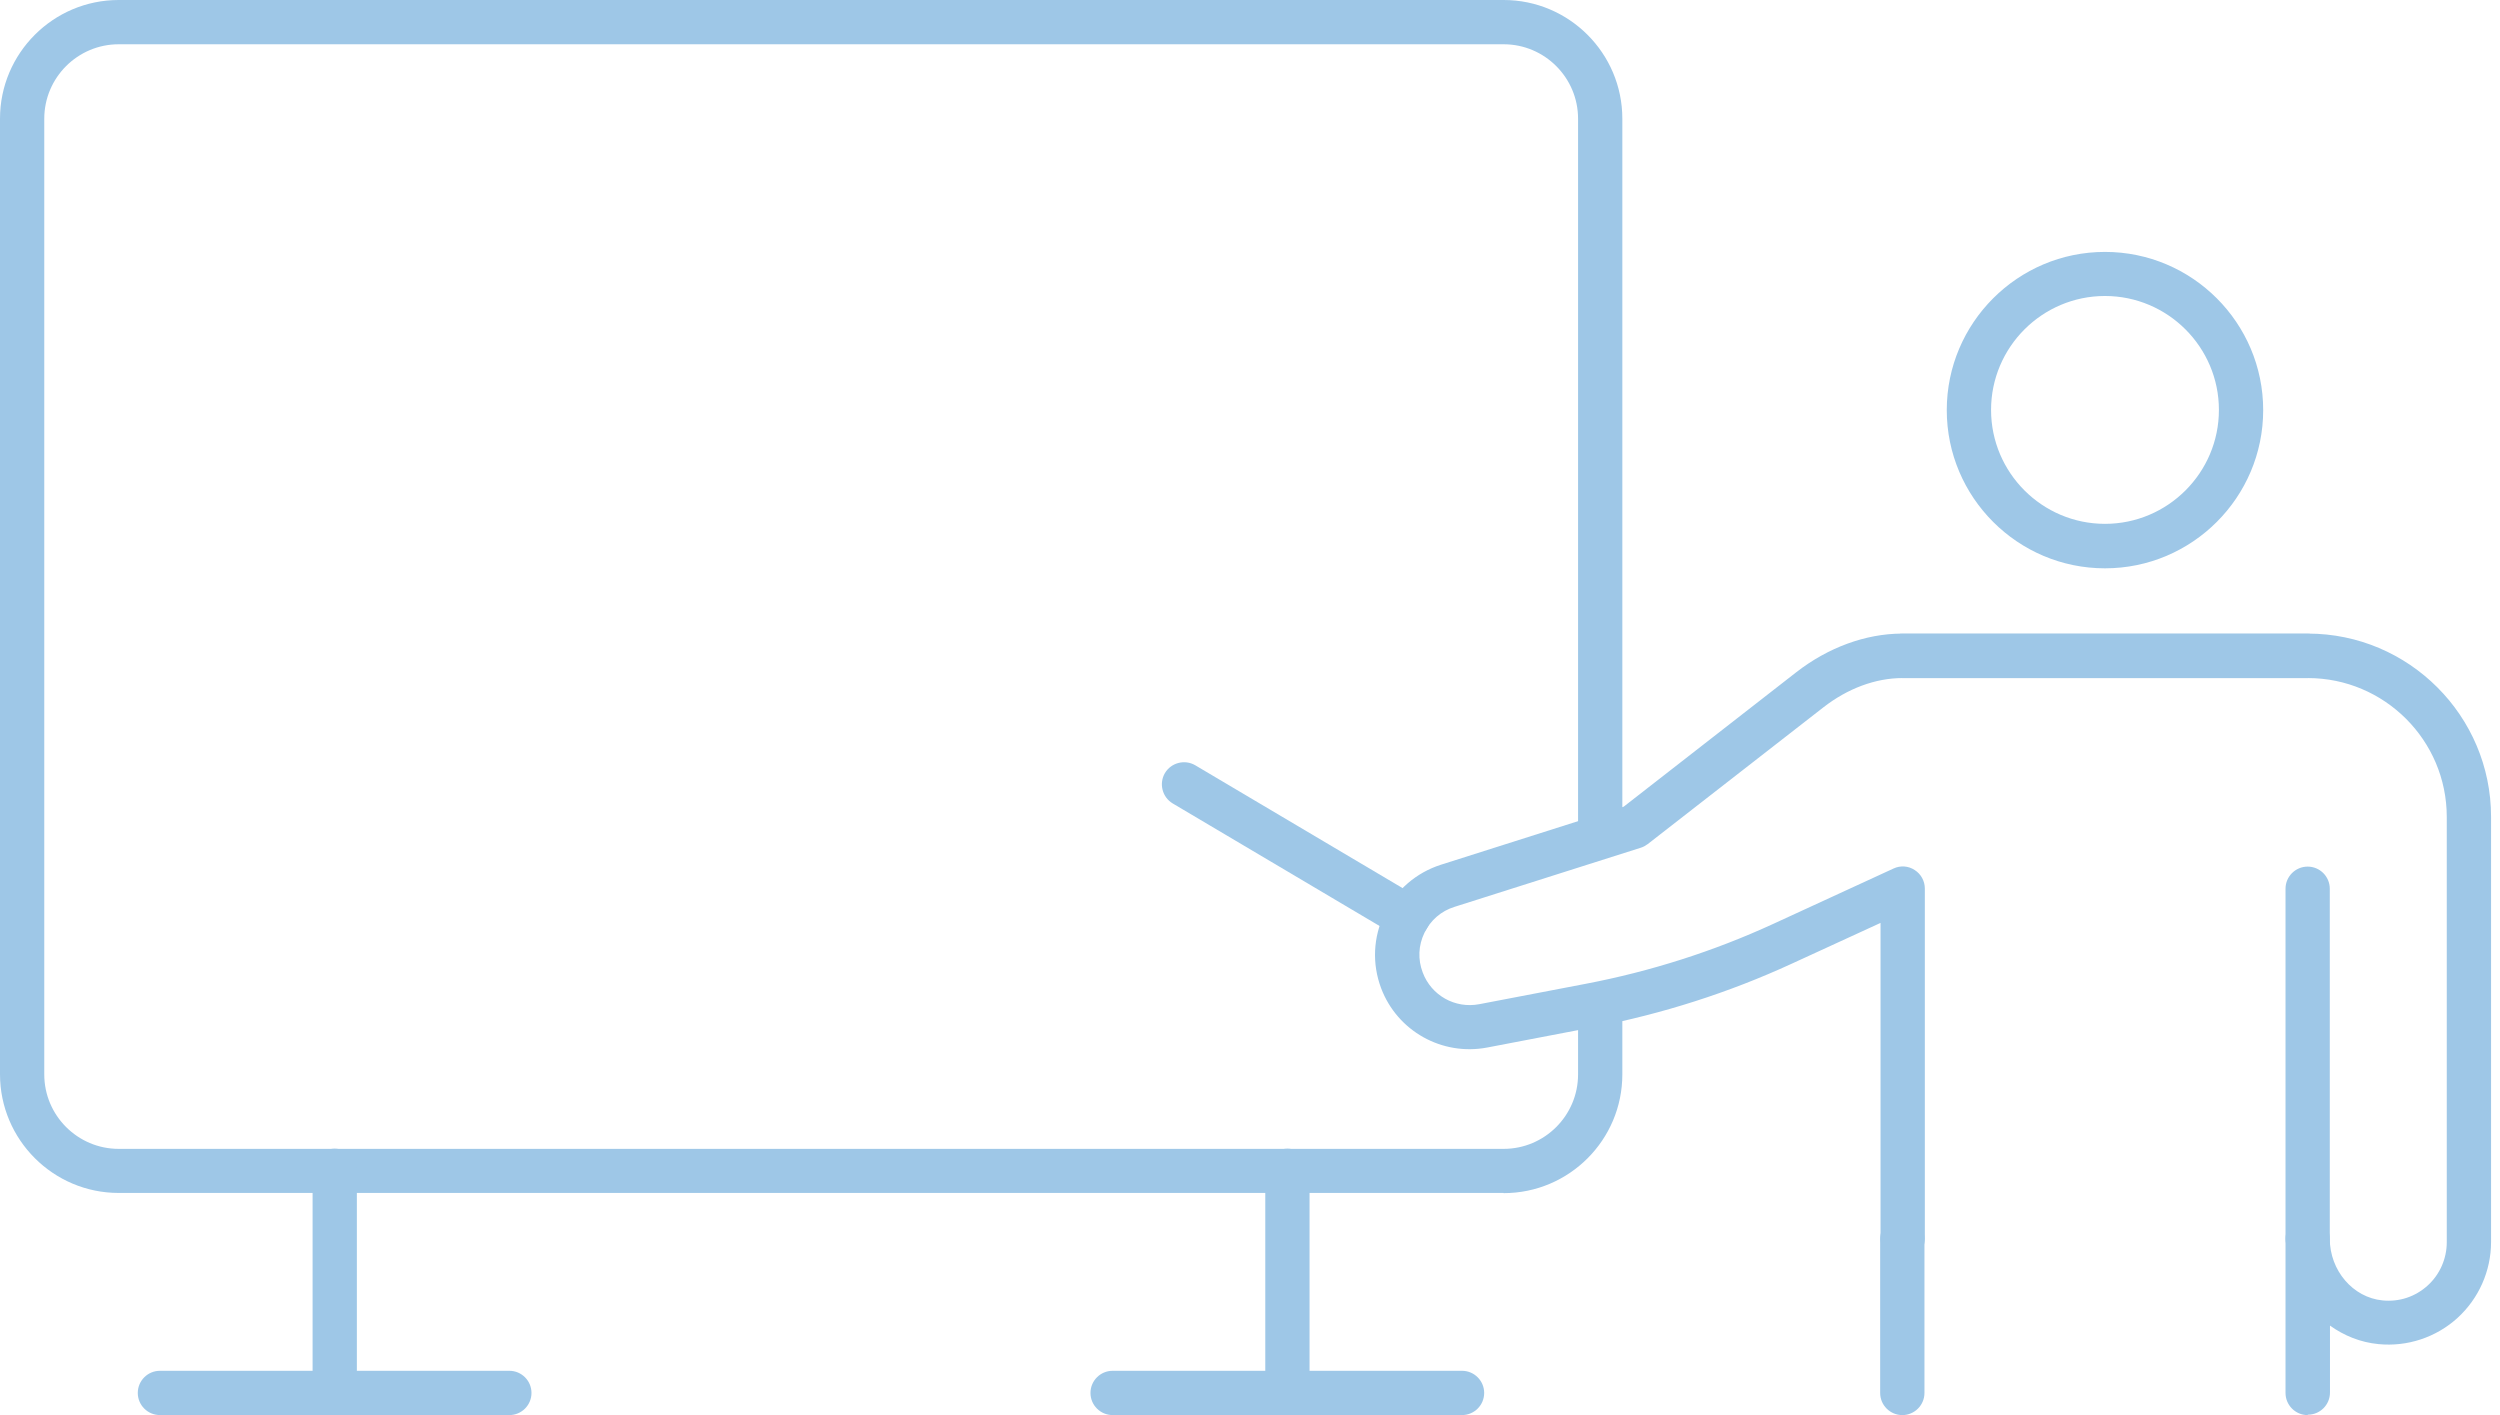 <svg width="106" height="60" viewBox="0 0 106 60" fill="none" xmlns="http://www.w3.org/2000/svg">
<path d="M63.746 50.581H5.033C2.258 50.581 0 48.324 0 45.548V5.033C0 2.258 2.258 0 5.033 0H63.754C66.53 0 68.787 2.258 68.787 5.033V35.264C68.787 35.781 68.367 36.202 67.849 36.202C67.331 36.202 66.91 35.781 66.91 35.264V5.033C66.91 3.293 65.494 1.877 63.754 1.877H5.033C3.293 1.877 1.877 3.293 1.877 5.033V45.556C1.877 47.296 3.293 48.712 5.033 48.712H63.754C65.494 48.712 66.91 47.296 66.91 45.556V42.999C66.91 42.481 67.331 42.061 67.849 42.061C68.367 42.061 68.787 42.481 68.787 42.999V45.556C68.787 48.332 66.53 50.589 63.754 50.589L63.746 50.581Z" fill="#9EC7E7"/>
<path d="M14.193 59.895C13.675 59.895 13.254 59.474 13.254 58.956V49.643C13.254 49.125 13.675 48.704 14.193 48.704C14.711 48.704 15.131 49.125 15.131 49.643V58.956C15.131 59.474 14.711 59.895 14.193 59.895Z" fill="#9EC7E7"/>
<path d="M54.587 59.895C54.069 59.895 53.648 59.474 53.648 58.956V49.643C53.648 49.125 54.069 48.704 54.587 48.704C55.104 48.704 55.525 49.125 55.525 49.643V58.956C55.525 59.474 55.104 59.895 54.587 59.895Z" fill="#9EC7E7"/>
<path d="M61.99 59.999H47.175C46.657 59.999 46.236 59.579 46.236 59.061C46.236 58.543 46.657 58.122 47.175 58.122H61.99C62.508 58.122 62.929 58.543 62.929 59.061C62.929 59.579 62.508 59.999 61.99 59.999Z" fill="#9EC7E7"/>
<path d="M21.597 59.999H6.781C6.263 59.999 5.842 59.579 5.842 59.061C5.842 58.543 6.263 58.122 6.781 58.122H21.597C22.115 58.122 22.535 58.543 22.535 59.061C22.535 59.579 22.115 59.999 21.597 59.999Z" fill="#9EC7E7"/>
<path d="M97.845 60C97.327 60 96.906 59.579 96.906 59.061V52.523C96.906 52.005 97.327 51.584 97.845 51.584C98.362 51.584 98.783 52.005 98.783 52.523C98.783 53.866 99.762 55.015 101.017 55.137C101.729 55.209 102.408 54.983 102.934 54.505C103.452 54.036 103.743 53.364 103.743 52.669V34.64C103.743 31.387 101.097 28.75 97.853 28.75H80.666C79.517 28.75 78.336 29.195 77.316 29.988L69.864 35.789C69.775 35.854 69.677 35.911 69.572 35.943L61.667 38.452C61.1 38.63 60.655 39.018 60.396 39.552C60.137 40.086 60.113 40.685 60.324 41.235C60.688 42.206 61.691 42.773 62.719 42.578L67.242 41.712C69.985 41.187 72.655 40.337 75.188 39.172L80.286 36.825C80.577 36.688 80.917 36.712 81.184 36.89C81.451 37.06 81.613 37.359 81.613 37.675V52.515C81.613 53.033 81.192 53.453 80.674 53.453C80.156 53.453 79.735 53.033 79.735 52.515V39.131L75.965 40.863C73.294 42.093 70.47 42.991 67.582 43.549L63.058 44.415C61.141 44.779 59.247 43.719 58.559 41.899C58.171 40.863 58.22 39.738 58.705 38.735C59.191 37.739 60.04 37.003 61.1 36.663L68.844 34.203L76.167 28.499C77.51 27.455 79.096 26.872 80.626 26.864H97.853C102.133 26.864 105.621 30.352 105.621 34.632V52.661C105.621 53.882 105.103 55.056 104.197 55.881C103.29 56.706 102.068 57.111 100.847 56.99C100.086 56.917 99.39 56.634 98.791 56.205V59.045C98.791 59.563 98.371 59.983 97.853 59.983L97.845 60Z" fill="#9EC7E7"/>
<path d="M80.658 60C80.14 60 79.719 59.579 79.719 59.061V52.531C79.719 52.014 80.14 51.593 80.658 51.593C81.176 51.593 81.597 52.014 81.597 52.531V59.061C81.597 59.579 81.176 60 80.658 60Z" fill="#9EC7E7"/>
<path d="M97.845 28.75H80.658C80.14 28.75 79.719 28.33 79.719 27.812C79.719 27.294 80.14 26.873 80.658 26.873H97.845C98.362 26.873 98.783 27.294 98.783 27.812C98.783 28.33 98.362 28.75 97.845 28.75Z" fill="#9EC7E7"/>
<path d="M97.845 53.462C97.327 53.462 96.906 53.041 96.906 52.523V37.683C96.906 37.165 97.327 36.744 97.845 36.744C98.362 36.744 98.783 37.165 98.783 37.683V52.523C98.783 53.041 98.362 53.462 97.845 53.462Z" fill="#9EC7E7"/>
<path d="M89.251 24.097C85.553 24.097 82.543 21.087 82.543 17.389C82.543 13.691 85.553 10.681 89.251 10.681C92.949 10.681 95.959 13.691 95.959 17.389C95.959 21.087 92.949 24.097 89.251 24.097ZM89.251 12.55C86.589 12.55 84.421 14.718 84.421 17.381C84.421 20.043 86.589 22.211 89.251 22.211C91.913 22.211 94.082 20.043 94.082 17.381C94.082 14.718 91.913 12.55 89.251 12.55Z" fill="#9EC7E7"/>
<path d="M59.692 39.819C59.531 39.819 59.369 39.778 59.215 39.689L49.723 34.066C49.278 33.799 49.133 33.224 49.392 32.779C49.659 32.334 50.233 32.188 50.678 32.447L60.17 38.071C60.615 38.338 60.761 38.913 60.502 39.358C60.324 39.657 60.016 39.819 59.692 39.819Z" fill="#9EC7E7"/>
</svg>
